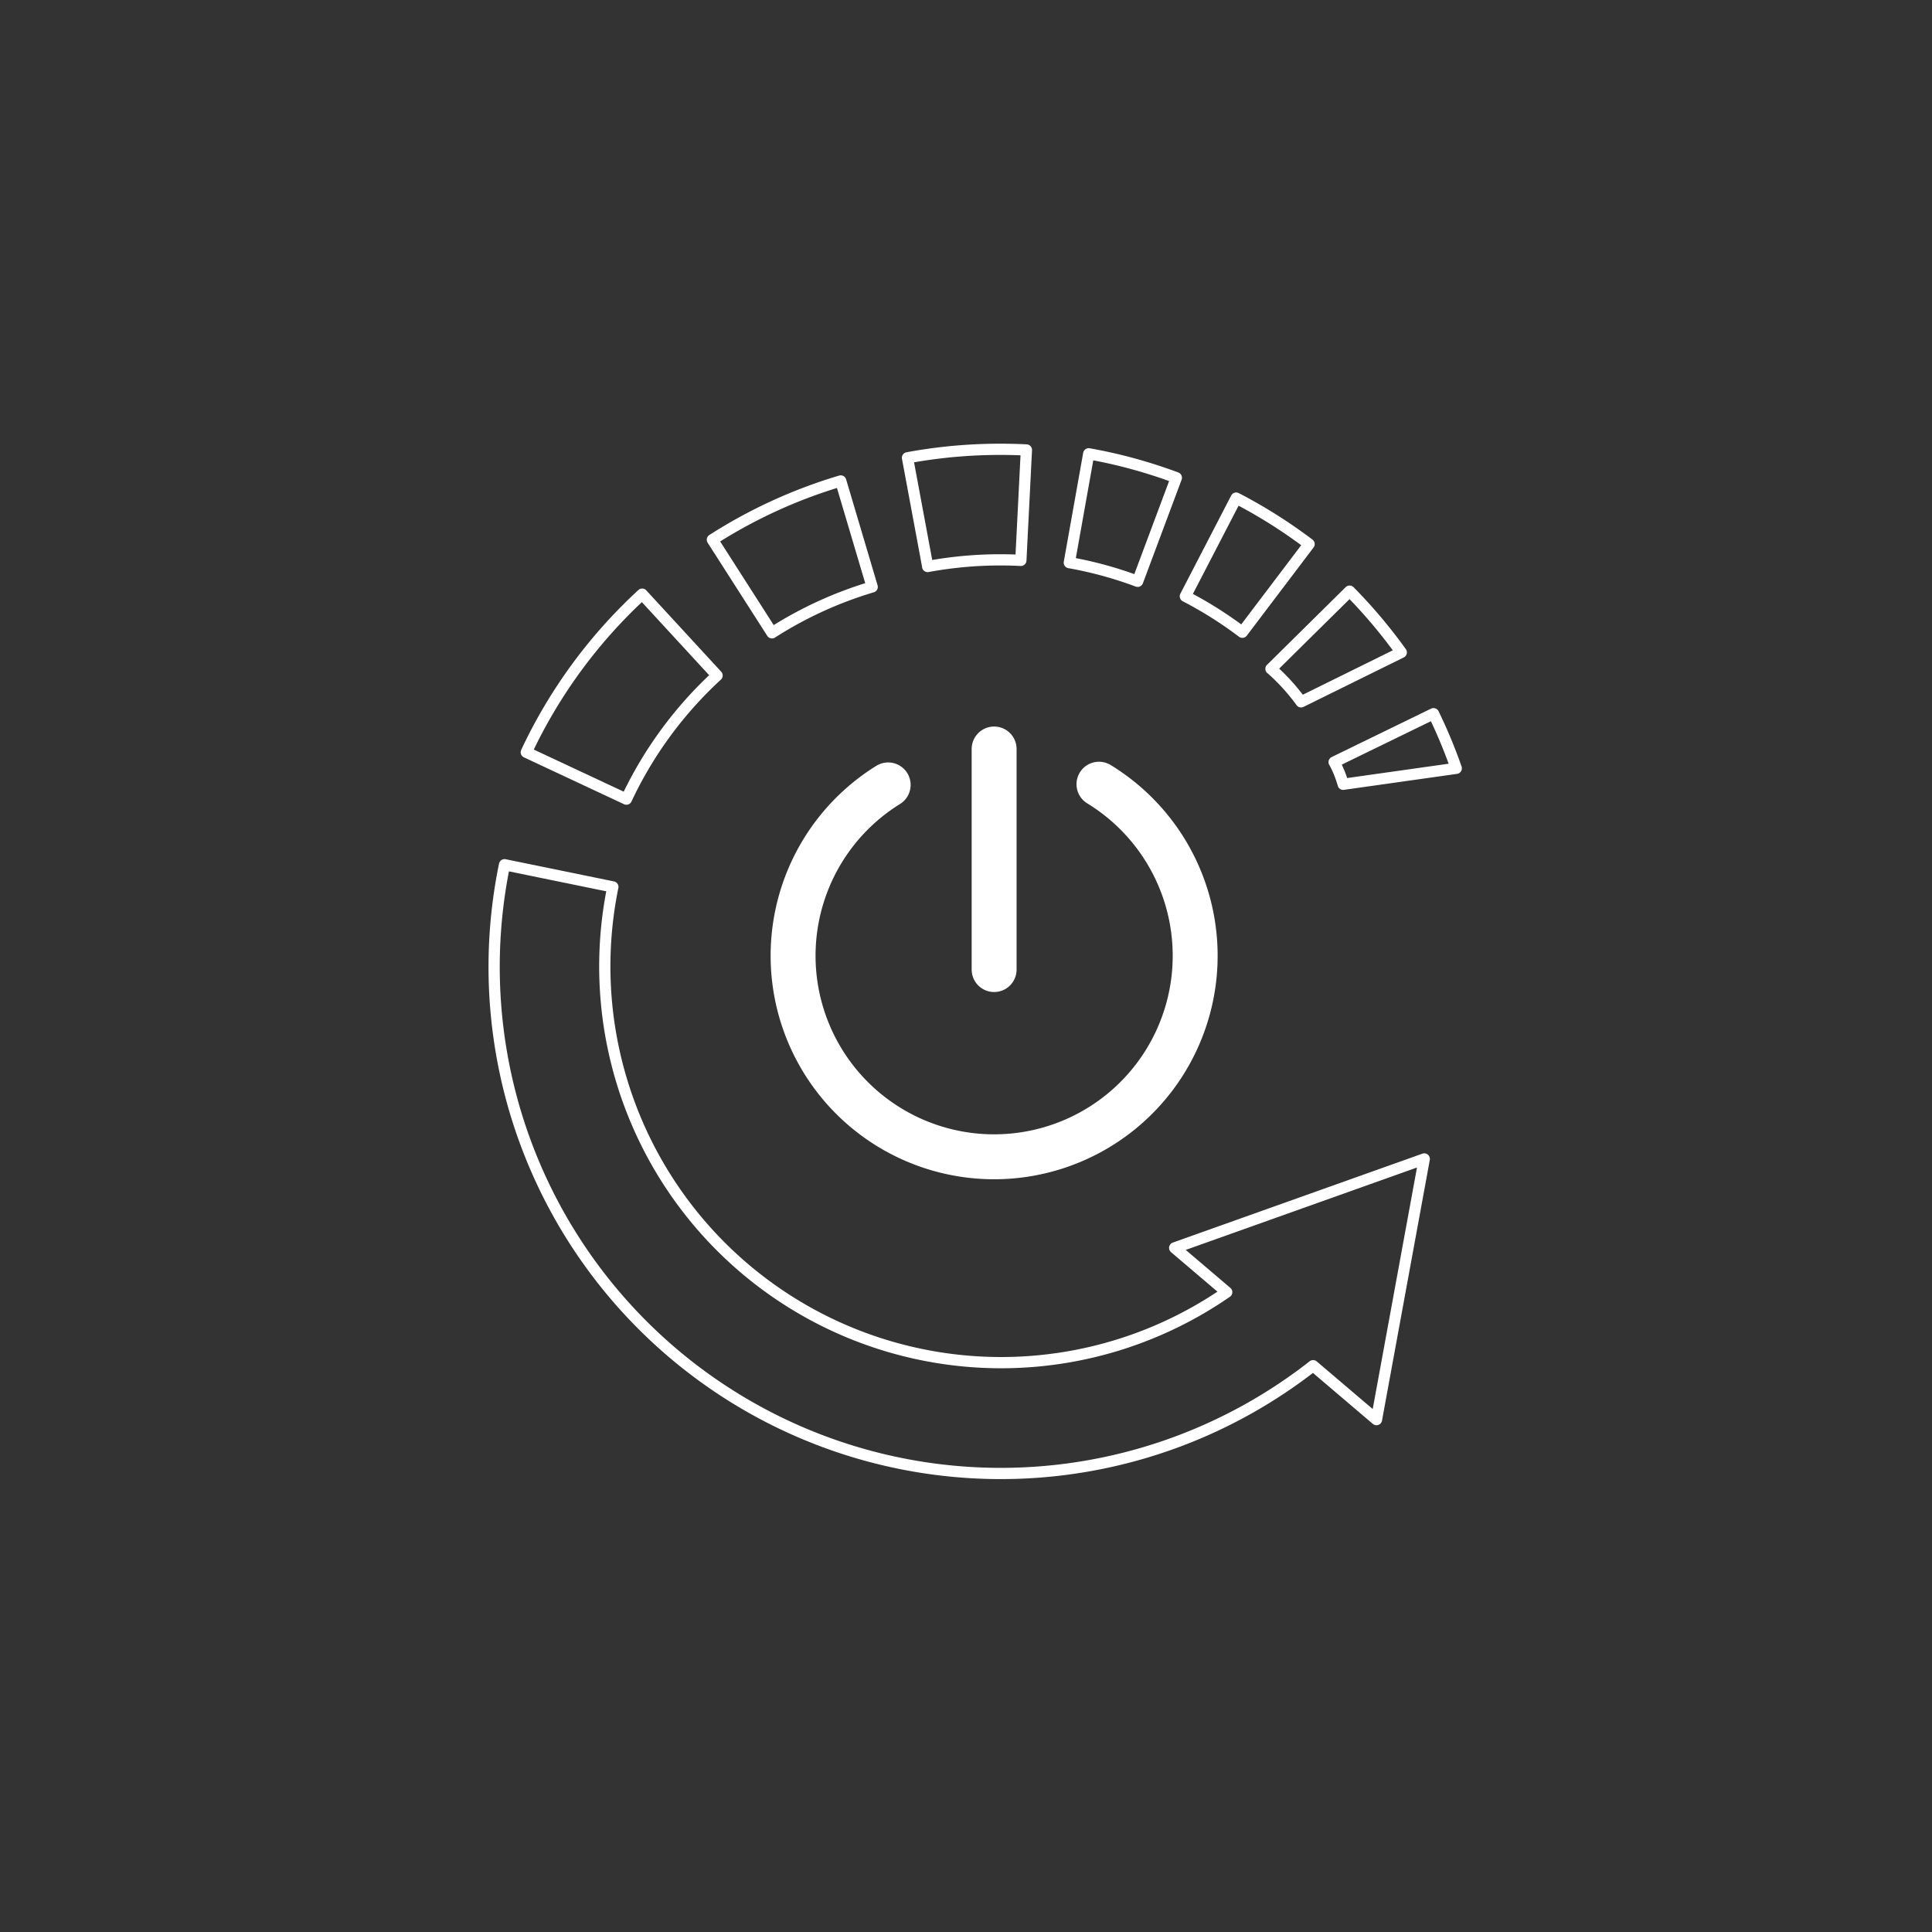 <svg xmlns="http://www.w3.org/2000/svg" width="86" height="86"><rect width="100%" height="100%" fill="#333333" stroke="none"/><defs><style>.prefix__cls-1,.prefix__cls-2{fill:none;stroke:#fff;stroke-linecap:round;stroke-linejoin:round}.prefix__cls-1{stroke-width:.5px}.prefix__cls-2{stroke-width:2px}</style></defs><g id="prefix__Group_15" data-name="Group 15" transform="translate(-389 -302)"><g id="prefix__Group_6" data-name="Group 6" transform="translate(232.023 -526.1)"><path id="prefix__Path_10" d="M323.326 467.555a4.793 4.793 0 01.4.987l5.033-.711a22.6 22.6 0 00-1.012-2.431l-4.425 2.155z" class="prefix__cls-1" data-name="Path 10" transform="translate(-106.959 394.469)"/><path id="prefix__Path_11" d="M320.512 463.4a8.99 8.99 0 011.34 1.472l4.459-2.2a22.781 22.781 0 00-2.3-2.726l-3.5 3.457z" class="prefix__cls-1" data-name="Path 11" transform="translate(-106.959 394.469)"/><path id="prefix__Path_12" d="M316.7 460.174a17.638 17.638 0 012.537 1.6l2.971-3.924a22.616 22.616 0 00-3.245-2.047l-2.263 4.37z" class="prefix__cls-1" data-name="Path 12" transform="translate(-106.959 394.469)"/><path id="prefix__Path_13" d="M311.537 458.676a17.3 17.3 0 013.039.831l1.723-4.61a22.3 22.3 0 00-3.9-1.066l-.864 4.845z" class="prefix__cls-1" data-name="Path 13" transform="translate(-106.959 394.469)"/><path id="prefix__Path_14" d="M305.229 458.848a17.813 17.813 0 012.63-.286q.765-.025 1.519.013l.247-4.915q-.957-.048-1.934-.016a22.636 22.636 0 00-3.359.365l.9 4.839z" class="prefix__cls-1" data-name="Path 14" transform="translate(-106.959 394.469)"/><path id="prefix__Path_15" d="M298.3 461.8a17.5 17.5 0 014.46-2.043l-1.4-4.717a22.432 22.432 0 00-5.713 2.616l2.653 4.144z" class="prefix__cls-1" data-name="Path 15" transform="translate(-106.959 394.469)"/><path id="prefix__Path_16" d="M291.82 469.2a17.688 17.688 0 014.035-5.5l-3.334-3.62a22.6 22.6 0 00-5.158 7.036l4.457 2.087z" class="prefix__cls-1" data-name="Path 16" transform="translate(-106.959 394.469)"/><path id="prefix__Path_17" d="M327.335 485.22l-11.11 3.959 2.316 1.97a17.64 17.64 0 01-27.325-18.038l-4.821-.988a22.55 22.55 0 0035.992 22.3l2.821 2.4z" class="prefix__cls-1" data-name="Path 17" transform="translate(-106.959 394.469)"/><path id="prefix__Path_18" d="M311.28 467.218a8.949 8.949 0 11-9.384.031" class="prefix__cls-2" data-name="Path 18" transform="translate(-105.384 395.79)"/><path id="prefix__Line_1" d="M0 0v9.819" class="prefix__cls-2" data-name="Line 1" transform="translate(201.229 861.44)"/></g><path id="prefix__Rectangle_5" d="M0 0h86v86H0z" data-name="Rectangle 5" transform="translate(389 302)" fill="none"/></g></svg>